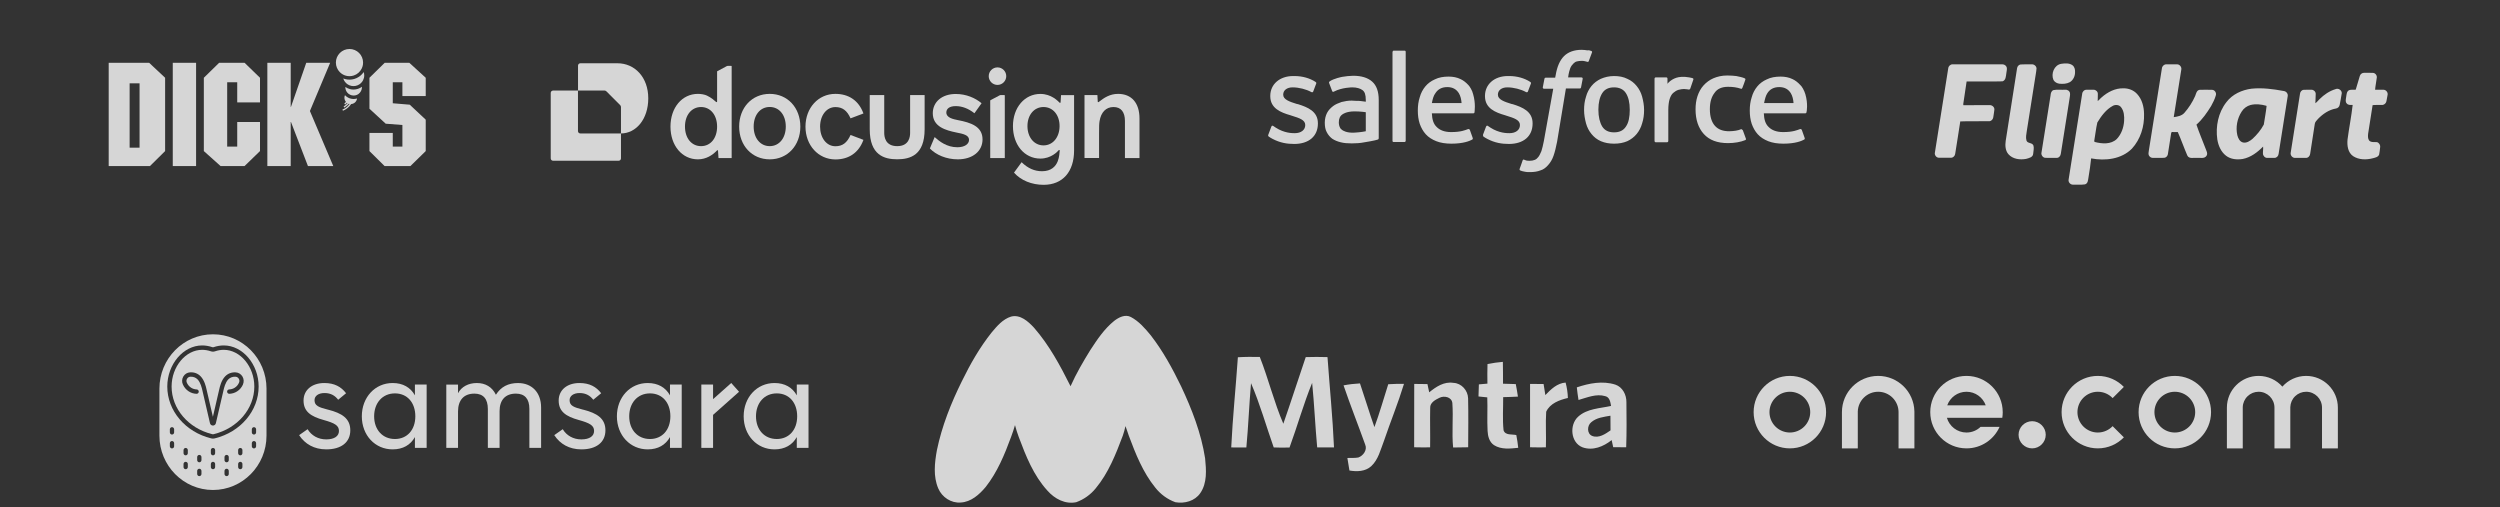 <svg width="345" height="70" viewBox="0 0 345 70" fill="none" xmlns="http://www.w3.org/2000/svg">
<rect x="0" y="0" width="345" height="70" fill="#333333" stroke="none"/>
<g opacity="0.8">
<path d="M47.319 15.284C47.319 15.284 47.32 15.284 47.321 15.284L47.322 15.287L47.319 15.284Z" fill="white"/>
<path d="M49.272 13.592C49.222 14.009 48.879 14.336 48.454 14.36C48.403 14.44 48.343 14.521 48.274 14.601C48.256 14.622 48.237 14.643 48.217 14.665C47.987 14.912 47.678 15.146 47.321 15.284L47.256 15.114C47.319 15.089 47.383 15.061 47.446 15.029C47.508 14.997 47.569 14.962 47.629 14.925C47.687 14.888 47.743 14.847 47.798 14.803C47.855 14.76 47.908 14.715 47.959 14.667C47.978 14.65 47.997 14.632 48.014 14.614C48.102 14.527 48.179 14.436 48.243 14.346C48.206 14.34 48.171 14.331 48.136 14.319C48.069 14.398 47.987 14.479 47.89 14.563C47.786 14.653 47.663 14.745 47.518 14.841H47.516L47.415 14.69C47.533 14.612 47.635 14.537 47.722 14.465C47.818 14.387 47.896 14.312 47.961 14.241C47.934 14.225 47.907 14.207 47.881 14.188C47.816 14.26 47.739 14.333 47.648 14.41C47.641 14.416 47.634 14.422 47.626 14.428V14.425L47.51 14.285C47.51 14.285 47.513 14.282 47.514 14.281C47.606 14.204 47.682 14.132 47.746 14.063C47.611 13.909 47.529 13.707 47.529 13.487C47.529 13.361 47.556 13.241 47.604 13.133C47.725 13.266 47.868 13.379 48.027 13.465C48.085 13.496 48.145 13.524 48.206 13.549C48.221 13.554 48.235 13.56 48.25 13.565C48.309 13.586 48.369 13.605 48.431 13.619C48.55 13.647 48.674 13.662 48.801 13.662C48.965 13.662 49.123 13.637 49.272 13.592Z" fill="white"/>
<path fill-rule="evenodd" clip-rule="evenodd" d="M20.582 8.665H15V22.913H20.699L22.786 20.849V10.732L20.582 8.665ZM19.259 20.382H17.888V11.499H19.259V20.382ZM23.842 8.665V22.913H27.06V8.665H23.842ZM35.88 14.129V10.732L33.752 8.665H30.241L28.129 10.732V20.849L30.435 22.913H33.752L35.88 20.849V16.832H32.737V20.229H31.351V11.349H32.737V14.129H35.88ZM42.768 15.322L45.561 8.665H42.263L40.154 14.746H40.116V8.665H36.894V22.913H40.116V16.832H40.154L42.495 22.913H45.99L42.768 15.322ZM58.75 13.255V10.732L56.486 8.665H53.089L50.983 10.732V15.004L53.229 17.071L55.531 17.249V20.229H54.202V18.343H50.983V20.849L53.07 22.913H56.641L58.75 20.849V16.515L56.546 14.447L54.202 14.25V11.349H55.531V13.255H58.75Z" fill="white"/>
<path d="M49.947 12.04C49.947 12.42 49.761 12.756 49.477 12.964C49.391 13.027 49.297 13.078 49.196 13.115C49.073 13.16 48.94 13.185 48.802 13.185C48.444 13.185 48.124 13.02 47.914 12.763C47.847 12.681 47.791 12.589 47.749 12.49C47.69 12.352 47.657 12.2 47.657 12.04C47.657 12.026 47.657 12.013 47.657 12C47.85 12.136 48.069 12.239 48.305 12.298H48.306C48.459 12.337 48.62 12.358 48.786 12.358H48.789C49.221 12.357 49.621 12.216 49.945 11.978C49.946 11.998 49.947 12.019 49.947 12.04Z" fill="white"/>
<path d="M50.265 10.402C50.265 10.643 50.207 10.871 50.104 11.073C50.026 11.225 49.923 11.362 49.8 11.478C49.535 11.728 49.178 11.881 48.786 11.881C48.393 11.881 48.055 11.736 47.793 11.498C47.667 11.384 47.561 11.249 47.481 11.098C47.435 11.013 47.397 10.923 47.369 10.828C47.455 10.862 47.543 10.89 47.634 10.914C47.824 10.964 48.024 10.99 48.229 10.99C48.27 10.99 48.31 10.989 48.351 10.987C48.535 10.978 48.714 10.947 48.884 10.898C49.119 10.83 49.339 10.726 49.537 10.594C49.795 10.421 50.018 10.197 50.191 9.938C50.239 10.084 50.265 10.24 50.265 10.402Z" fill="white"/>
<path d="M50.105 8.636C50.105 8.739 50.097 8.839 50.082 8.937C50.052 9.119 49.997 9.292 49.919 9.452C49.7 9.906 49.304 10.258 48.82 10.418C48.642 10.477 48.451 10.51 48.254 10.513C48.245 10.513 48.237 10.513 48.229 10.513C47.896 10.513 47.583 10.426 47.312 10.274C47.154 10.185 47.009 10.074 46.883 9.944C46.555 9.606 46.352 9.145 46.352 8.636C46.352 7.6 47.193 6.76 48.229 6.76C49.265 6.76 50.105 7.6 50.105 8.636Z" fill="white"/>
<path d="M157.25 16.346V21.815H155.242V16.707C155.242 15.464 154.707 14.769 153.664 14.769C152.622 14.769 151.934 15.498 151.739 16.721C151.684 17.013 151.67 17.465 151.67 18.417V21.808H149.662V13.122H151.441C151.448 13.198 151.489 13.976 151.489 14.025C151.489 14.088 151.566 14.122 151.614 14.081C152.351 13.497 153.164 12.955 154.297 12.955C156.159 12.955 157.25 14.213 157.25 16.346Z" fill="white"/>
<path d="M146.423 13.129L146.361 14.122C146.354 14.185 146.277 14.22 146.235 14.178C145.992 13.949 145.096 12.962 143.574 12.962C141.392 12.962 139.787 14.845 139.787 17.402C139.787 19.994 141.378 21.885 143.574 21.885C145.04 21.885 145.937 20.933 146.103 20.724C146.152 20.669 146.242 20.703 146.242 20.773C146.222 21.037 146.187 21.697 145.964 22.26C145.686 22.969 145.061 23.629 143.803 23.629C142.768 23.629 141.851 23.233 140.982 22.385L139.933 23.823C140.885 24.901 142.386 25.505 144.019 25.505C146.645 25.505 148.223 23.705 148.223 20.766V13.129H146.423ZM144.005 20.064C142.705 20.064 141.788 18.938 141.788 17.402C141.788 15.867 142.705 14.769 144.005 14.769C145.304 14.769 146.222 15.86 146.222 17.402C146.215 18.945 145.297 20.064 144.005 20.064Z" fill="white"/>
<path d="M135.59 19.237C135.59 20.884 134.207 21.989 132.178 21.989C130.586 21.989 129.169 21.37 128.321 20.488L128.981 18.917C129.62 19.494 130.649 20.321 132.115 20.321C133.137 20.321 133.727 19.869 133.727 19.299C133.727 18.639 132.914 18.466 131.941 18.278C130.558 17.986 128.724 17.514 128.724 15.63C128.724 14.053 130.003 12.969 131.893 12.969C133.345 12.969 134.596 13.525 135.458 14.247L134.471 15.63C133.637 14.97 132.761 14.643 131.893 14.643C131.024 14.643 130.593 15.005 130.593 15.526C130.593 16.256 131.531 16.443 132.219 16.582C133.95 16.916 135.59 17.437 135.59 19.237Z" fill="white"/>
<path d="M106.222 12.955C103.769 12.955 102.004 14.859 102.004 17.472C102.004 20.085 103.769 21.989 106.222 21.989C108.675 21.989 110.447 20.085 110.447 17.472C110.447 14.859 108.682 12.955 106.222 12.955ZM106.222 20.168C104.923 20.168 104.005 19.063 104.005 17.465C104.005 15.874 104.902 14.762 106.222 14.762C107.535 14.762 108.439 15.867 108.439 17.465C108.439 19.063 107.522 20.168 106.222 20.168Z" fill="white"/>
<path d="M111.156 17.472C111.156 14.894 112.921 12.955 115.277 12.955C117.146 12.955 118.515 13.893 119.155 15.658L117.376 16.332C116.889 15.241 116.25 14.776 115.284 14.776C114.075 14.776 113.172 15.915 113.172 17.479C113.172 19.035 114.068 20.182 115.284 20.182C116.257 20.182 116.889 19.716 117.376 18.625L119.155 19.3C118.515 21.065 117.146 22.003 115.277 22.003C112.921 21.989 111.156 20.05 111.156 17.472Z" fill="white"/>
<path d="M100.42 9.091C100.385 9.091 100.343 9.098 100.308 9.119L99.002 9.814C98.974 9.828 98.96 9.855 98.96 9.883V14.018C98.96 14.088 98.877 14.115 98.828 14.074C98.634 13.907 98.182 13.483 97.557 13.191C97.23 13.038 96.751 12.955 96.313 12.955C94.117 12.955 92.525 14.859 92.525 17.472C92.525 20.085 94.117 21.989 96.313 21.989C97.466 21.989 98.335 21.384 98.863 20.842C98.898 20.807 98.919 20.787 98.953 20.752C99.002 20.703 99.085 20.731 99.085 20.8L99.155 21.815H100.969V9.147C100.969 9.119 100.948 9.091 100.913 9.091H100.42ZM96.744 20.168C95.43 20.168 94.527 19.063 94.527 17.465C94.527 15.867 95.451 14.769 96.744 14.769C98.043 14.769 98.96 15.873 98.96 17.472C98.96 19.063 98.064 20.168 96.744 20.168Z" fill="white"/>
<path d="M137.952 13.156L136.694 13.823C136.666 13.837 136.652 13.865 136.652 13.893V21.815H138.661V13.177C138.661 13.149 138.64 13.122 138.605 13.122H138.063C138.021 13.129 137.987 13.136 137.952 13.156Z" fill="white"/>
<path d="M137.653 11.718C138.32 11.718 138.862 11.176 138.862 10.509C138.862 9.842 138.32 9.3 137.653 9.3C136.986 9.3 136.444 9.842 136.444 10.509C136.444 11.176 136.986 11.718 137.653 11.718Z" fill="white"/>
<path d="M127.598 13.122V17.84C127.598 21.419 125.596 21.982 123.81 21.982C122.024 21.982 120.023 21.412 120.023 17.84V13.122H122.024V18.34C122.024 18.848 122.149 20.168 123.81 20.168C125.471 20.168 125.596 18.855 125.596 18.34V13.122H127.598Z" fill="white"/>
<path d="M85.694 18.417V21.857C85.694 22.038 85.548 22.183 85.368 22.183H76.327C76.146 22.183 76 22.038 76 21.857V12.823C76 12.642 76.146 12.496 76.327 12.496H79.76V18.09C79.76 18.271 79.905 18.417 80.086 18.417H85.694Z" fill="white"/>
<path d="M89.461 13.566C89.461 16.457 87.772 18.41 85.694 18.417V14.776C85.694 14.671 85.653 14.567 85.576 14.498L83.686 12.607C83.609 12.531 83.512 12.489 83.408 12.489H79.767V9.056C79.767 8.876 79.912 8.73 80.093 8.73H85.187C87.605 8.723 89.461 10.669 89.461 13.566Z" fill="white"/>
<path d="M175.033 18.569L175.45 17.465C175.526 17.274 175.64 17.351 175.716 17.389C175.83 17.465 175.906 17.503 176.058 17.617C177.236 18.379 178.337 18.379 178.679 18.379C179.553 18.379 180.123 17.922 180.123 17.274V17.236C180.123 16.55 179.287 16.284 178.299 15.979L178.071 15.903C176.742 15.522 175.298 14.951 175.298 13.274V13.236C175.298 11.637 176.59 10.494 178.451 10.494H178.641C179.743 10.494 180.768 10.799 181.528 11.294C181.604 11.332 181.68 11.408 181.642 11.522C181.604 11.637 181.262 12.513 181.224 12.627C181.148 12.817 180.958 12.703 180.958 12.703C180.274 12.322 179.249 12.056 178.375 12.056C177.578 12.056 177.084 12.475 177.084 13.046V13.084C177.084 13.732 177.957 14.036 178.945 14.341L179.135 14.379C180.464 14.798 181.87 15.37 181.87 17.008V17.046C181.87 18.798 180.616 19.865 178.603 19.865C177.616 19.865 176.666 19.712 175.64 19.179C175.45 19.065 175.26 18.988 175.07 18.836C175.033 18.76 174.957 18.722 175.033 18.569ZM204.661 18.569L205.079 17.465C205.155 17.274 205.307 17.351 205.345 17.389C205.459 17.465 205.535 17.503 205.687 17.617C206.864 18.379 207.966 18.379 208.308 18.379C209.181 18.379 209.751 17.922 209.751 17.274V17.236C209.751 16.55 208.915 16.284 207.928 15.979L207.7 15.903C206.37 15.522 204.927 14.951 204.927 13.274V13.236C204.927 11.637 206.219 10.494 208.08 10.494H208.27C209.371 10.494 210.397 10.799 211.157 11.294C211.233 11.332 211.309 11.408 211.271 11.522C211.233 11.637 210.891 12.513 210.853 12.627C210.777 12.817 210.587 12.703 210.587 12.703C209.903 12.322 208.877 12.056 208.004 12.056C207.206 12.056 206.712 12.475 206.712 13.046V13.084C206.712 13.732 207.586 14.036 208.574 14.341L208.764 14.379C210.093 14.798 211.498 15.37 211.498 17.008V17.046C211.498 18.798 210.245 19.865 208.232 19.865C207.244 19.865 206.294 19.712 205.269 19.179C205.079 19.065 204.889 18.988 204.699 18.836C204.699 18.76 204.623 18.722 204.661 18.569ZM226.617 13.351C226.769 13.922 226.883 14.532 226.883 15.179C226.883 15.827 226.807 16.436 226.617 17.008C226.465 17.579 226.199 18.074 225.857 18.493C225.515 18.912 225.059 19.255 224.565 19.484C224.034 19.712 223.426 19.826 222.742 19.826C222.058 19.826 221.451 19.712 220.919 19.484C220.387 19.255 219.969 18.912 219.627 18.493C219.285 18.074 219.02 17.579 218.868 17.008C218.716 16.436 218.602 15.827 218.602 15.179C218.602 14.532 218.678 13.922 218.868 13.351C219.02 12.779 219.285 12.284 219.627 11.865C219.969 11.446 220.425 11.103 220.919 10.875C221.451 10.646 222.058 10.494 222.742 10.494C223.426 10.494 224.034 10.608 224.565 10.875C225.097 11.103 225.515 11.446 225.857 11.865C226.199 12.284 226.465 12.779 226.617 13.351ZM224.907 15.141C224.907 14.151 224.717 13.389 224.376 12.855C224.034 12.322 223.464 12.056 222.742 12.056C221.982 12.056 221.451 12.322 221.109 12.855C220.767 13.389 220.577 14.151 220.577 15.141C220.577 16.131 220.767 16.893 221.109 17.465C221.451 17.998 221.982 18.265 222.742 18.265C223.502 18.265 224.034 17.998 224.376 17.465C224.755 16.931 224.907 16.131 224.907 15.141ZM240.519 17.998L240.937 19.141C240.975 19.293 240.861 19.331 240.861 19.331C240.215 19.598 239.342 19.75 238.468 19.75C236.987 19.75 235.885 19.331 235.125 18.493C234.366 17.655 233.986 16.512 233.986 15.103C233.986 14.455 234.062 13.846 234.252 13.274C234.442 12.703 234.708 12.208 235.087 11.789C235.467 11.37 235.923 11.027 236.455 10.799C236.987 10.57 237.632 10.418 238.354 10.418C238.848 10.418 239.266 10.456 239.608 10.494C239.988 10.57 240.519 10.684 240.747 10.799C240.785 10.799 240.899 10.875 240.861 10.989C240.709 11.446 240.595 11.751 240.443 12.132C240.367 12.322 240.253 12.246 240.253 12.246C239.684 12.056 239.152 11.979 238.468 11.979C237.632 11.979 236.987 12.246 236.607 12.817C236.189 13.351 235.961 14.075 235.961 15.065C235.961 16.131 236.227 16.893 236.683 17.389C237.139 17.884 237.784 18.112 238.62 18.112C238.962 18.112 239.266 18.074 239.532 18.036C239.798 17.998 240.064 17.922 240.329 17.808C240.291 17.884 240.443 17.846 240.519 17.998ZM249.142 13.008C249.522 14.303 249.332 15.408 249.294 15.484C249.294 15.636 249.142 15.636 249.142 15.636H243.406C243.444 16.512 243.634 17.122 244.09 17.541C244.508 17.96 245.154 18.227 246.065 18.227C247.433 18.227 248.002 17.96 248.42 17.808C248.42 17.808 248.572 17.77 248.648 17.922L249.028 18.988C249.104 19.179 249.028 19.217 248.99 19.255C248.648 19.445 247.775 19.826 246.103 19.826C245.306 19.826 244.584 19.712 244.014 19.484C243.444 19.255 242.95 18.95 242.571 18.531C242.191 18.112 241.925 17.617 241.735 17.084C241.545 16.512 241.469 15.903 241.469 15.255C241.469 14.608 241.545 13.998 241.735 13.427C241.887 12.855 242.153 12.36 242.495 11.941C242.836 11.522 243.292 11.18 243.824 10.951C244.356 10.684 245.002 10.57 245.723 10.57C246.331 10.57 246.901 10.684 247.357 10.913C247.699 11.065 248.078 11.332 248.458 11.751C248.648 11.903 248.99 12.475 249.142 13.008ZM243.444 14.227H247.509C247.471 13.694 247.357 13.236 247.129 12.855C246.787 12.322 246.293 12.018 245.533 12.018C244.774 12.018 244.242 12.322 243.9 12.855C243.672 13.198 243.558 13.655 243.444 14.227ZM203.294 13.008C203.673 14.303 203.484 15.408 203.484 15.484C203.484 15.636 203.332 15.636 203.332 15.636H197.596C197.634 16.512 197.824 17.122 198.28 17.541C198.697 17.96 199.343 18.227 200.255 18.227C201.622 18.227 202.192 17.96 202.61 17.808C202.61 17.808 202.762 17.77 202.838 17.922L203.218 18.988C203.294 19.179 203.218 19.217 203.18 19.255C202.838 19.445 201.964 19.826 200.293 19.826C199.495 19.826 198.773 19.712 198.204 19.484C197.634 19.255 197.14 18.95 196.76 18.531C196.38 18.112 196.114 17.617 195.924 17.084C195.735 16.512 195.659 15.903 195.659 15.255C195.659 14.608 195.735 13.998 195.924 13.427C196.076 12.855 196.342 12.36 196.684 11.941C197.026 11.522 197.482 11.18 198.014 10.951C198.545 10.684 199.191 10.57 199.913 10.57C200.521 10.57 201.09 10.684 201.546 10.913C201.888 11.065 202.268 11.332 202.648 11.751C202.8 11.903 203.18 12.475 203.294 13.008ZM197.596 14.227H201.698C201.66 13.694 201.546 13.236 201.318 12.855C200.977 12.322 200.483 12.018 199.723 12.018C198.963 12.018 198.432 12.322 198.09 12.855C197.824 13.198 197.71 13.655 197.596 14.227ZM187.53 13.922C187.53 13.922 187.986 13.96 188.479 14.036V13.808C188.479 13.046 188.327 12.665 188.024 12.437C187.72 12.208 187.226 12.056 186.618 12.056C186.618 12.056 185.213 12.056 184.111 12.627C184.073 12.665 184.035 12.665 184.035 12.665C184.035 12.665 183.883 12.703 183.845 12.589L183.427 11.484C183.351 11.332 183.465 11.256 183.465 11.256C183.997 10.837 185.213 10.608 185.213 10.608C185.63 10.532 186.314 10.456 186.732 10.456C187.872 10.456 188.745 10.722 189.353 11.256C189.961 11.789 190.265 12.627 190.265 13.808V19.065C190.265 19.065 190.265 19.217 190.151 19.255C190.151 19.255 189.923 19.331 189.733 19.369C189.543 19.407 188.859 19.56 188.289 19.636C187.72 19.75 187.15 19.788 186.542 19.788C185.972 19.788 185.478 19.75 185.023 19.636C184.567 19.522 184.187 19.369 183.845 19.141C183.541 18.912 183.275 18.608 183.085 18.227C182.895 17.884 182.82 17.427 182.82 16.931C182.82 16.436 182.933 15.979 183.123 15.598C183.313 15.217 183.617 14.912 183.959 14.646C184.301 14.379 184.719 14.227 185.137 14.075C185.592 13.96 186.048 13.884 186.542 13.884C186.998 13.922 187.302 13.922 187.53 13.922ZM185.251 17.96C185.251 17.96 185.782 18.379 186.922 18.303C187.758 18.265 188.479 18.112 188.479 18.112V15.484C188.479 15.484 187.758 15.37 186.922 15.37C185.744 15.37 185.251 15.789 185.251 15.789C184.909 16.017 184.757 16.398 184.757 16.893C184.757 17.198 184.833 17.465 184.947 17.655C184.985 17.731 185.023 17.808 185.251 17.96ZM233.682 10.989C233.644 11.141 233.34 11.941 233.264 12.208C233.226 12.322 233.15 12.36 233.036 12.36C233.036 12.36 232.694 12.284 232.39 12.284C232.201 12.284 231.897 12.322 231.631 12.398C231.365 12.475 231.137 12.627 230.909 12.817C230.681 13.008 230.529 13.313 230.415 13.655C230.301 13.998 230.225 14.57 230.225 15.179V19.445C230.225 19.56 230.149 19.636 230.035 19.636H228.516C228.402 19.636 228.326 19.56 228.326 19.445V10.875C228.326 10.76 228.402 10.684 228.478 10.684H229.959C230.073 10.684 230.111 10.76 230.111 10.875V11.56C230.339 11.256 230.719 10.989 231.061 10.837C231.403 10.684 231.821 10.57 232.542 10.608C232.922 10.646 233.416 10.722 233.492 10.76C233.644 10.799 233.72 10.837 233.682 10.989ZM219.589 7.027C219.627 7.027 219.741 7.104 219.703 7.218L219.248 8.437C219.21 8.513 219.172 8.589 218.982 8.513C218.944 8.513 218.868 8.475 218.678 8.437C218.564 8.399 218.374 8.399 218.222 8.399C217.994 8.399 217.804 8.437 217.614 8.475C217.424 8.513 217.272 8.627 217.12 8.78C216.968 8.932 216.816 9.122 216.702 9.389C216.475 9.999 216.399 10.646 216.399 10.684H218.222C218.374 10.684 218.412 10.76 218.412 10.875L218.184 12.056C218.146 12.246 217.994 12.208 217.994 12.208H216.095L214.879 19.56C214.727 20.322 214.575 20.969 214.385 21.503C214.195 22.036 213.968 22.417 213.626 22.798C213.322 23.14 212.98 23.407 212.562 23.521C212.182 23.674 211.688 23.75 211.157 23.75C210.891 23.75 210.625 23.75 210.321 23.674C210.093 23.636 209.979 23.598 209.789 23.521C209.713 23.483 209.675 23.407 209.713 23.293C209.751 23.179 210.093 22.264 210.131 22.112C210.207 21.96 210.321 22.036 210.321 22.036C210.435 22.074 210.511 22.112 210.625 22.15C210.777 22.188 210.929 22.188 211.081 22.188C211.347 22.188 211.574 22.15 211.764 22.074C211.992 21.998 212.144 21.845 212.296 21.655C212.448 21.464 212.562 21.198 212.714 20.855C212.828 20.512 212.942 20.017 213.056 19.445L214.347 12.246H213.094C212.942 12.246 212.904 12.17 212.904 12.056L213.132 10.875C213.17 10.684 213.322 10.722 213.322 10.722H214.613L214.689 10.341C214.879 9.199 215.259 8.323 215.829 7.751C216.399 7.18 217.234 6.875 218.26 6.875C218.564 6.875 218.83 6.913 219.058 6.951C219.21 6.913 219.399 6.951 219.589 7.027ZM193.987 19.407C193.987 19.522 193.911 19.598 193.835 19.598H192.316C192.202 19.598 192.164 19.522 192.164 19.407V7.18C192.164 7.104 192.24 6.989 192.316 6.989H193.835C193.949 6.989 193.987 7.065 193.987 7.18V19.407Z" fill="white"/>
<path d="M284.441 8.808C284.961 8.73 285.561 8.68 286.003 9.005C286.278 9.211 286.376 9.584 286.357 9.918C286.376 10.469 286.121 11.058 285.63 11.343C285.197 11.579 284.676 11.599 284.195 11.55C283.871 11.51 283.546 11.334 283.379 11.039C283.006 10.184 283.468 8.975 284.441 8.808ZM268.857 9.427C268.886 9.132 269.151 8.867 269.456 8.877C271.726 8.877 273.986 8.887 276.246 8.877C276.491 8.857 276.757 8.965 276.875 9.182C277.042 9.476 276.894 9.801 276.875 10.105C276.806 10.518 276.825 11.068 276.344 11.225C274.693 11.274 273.042 11.225 271.392 11.245C271.235 12.286 271.087 13.318 270.93 14.35C270.93 14.389 270.94 14.478 270.94 14.517C272.148 14.507 273.357 14.517 274.565 14.507C274.9 14.487 275.253 14.773 275.224 15.126C275.194 15.49 275.116 15.843 275.067 16.207C275.027 16.453 274.831 16.679 274.575 16.728C273.229 16.757 271.863 16.698 270.517 16.757C270.301 18.241 270.045 19.725 269.819 21.208C269.79 21.503 269.554 21.759 269.259 21.768C268.699 21.778 268.139 21.778 267.579 21.768C267.216 21.778 266.921 21.375 267.019 21.031C267.619 17.16 268.238 13.299 268.857 9.427ZM278.84 8.897C279.351 8.857 279.871 8.887 280.382 8.877C280.697 8.857 281.011 9.103 281.041 9.427C281.041 9.683 280.972 9.938 280.943 10.194C280.53 12.827 280.107 15.46 279.695 18.094C279.636 18.516 279.528 18.968 279.655 19.401C279.803 19.833 280.461 19.646 280.618 20.098C280.716 20.462 280.608 20.845 280.579 21.218C280.549 21.709 279.989 21.818 279.606 21.926C278.771 22.083 277.759 21.965 277.159 21.277C276.727 20.776 276.698 20.069 276.786 19.44C277.307 16.099 277.828 12.758 278.358 9.408C278.388 9.162 278.584 8.936 278.84 8.897ZM298.344 9.427C298.374 9.132 298.639 8.877 298.934 8.877H300.427C300.801 8.867 301.105 9.27 301.017 9.624C300.673 11.805 300.319 13.986 299.975 16.168C300.496 16.089 301.086 15.991 301.449 15.568C302.058 14.88 302.56 14.085 302.933 13.249C303.061 12.925 303.129 12.454 303.552 12.395C304.112 12.375 304.682 12.385 305.242 12.395C305.625 12.385 305.91 12.817 305.782 13.171C305.635 13.692 305.389 14.173 305.134 14.635C304.564 15.559 303.935 16.472 303.11 17.2C303.473 18.29 303.935 19.351 304.338 20.422C304.456 20.776 304.741 21.189 304.476 21.533C304.171 21.945 303.601 21.739 303.179 21.788C302.736 21.739 302.098 21.965 301.852 21.464C301.39 20.393 301.007 19.292 300.535 18.221C300.26 18.231 299.975 18.241 299.7 18.212C299.681 18.251 299.641 18.329 299.622 18.369C299.474 19.351 299.317 20.334 299.16 21.317C299.101 21.552 298.914 21.759 298.659 21.778C298.138 21.798 297.607 21.788 297.077 21.788C296.851 21.788 296.644 21.641 296.546 21.444C296.448 21.248 296.507 21.022 296.536 20.806C297.145 17.013 297.745 13.22 298.344 9.427ZM325.65 10.498C325.719 10.223 325.984 10.036 326.26 10.046C326.653 10.056 327.055 10.036 327.458 10.056C327.783 10.066 328.038 10.39 327.999 10.704C327.94 11.265 327.802 11.825 327.763 12.385C328.146 12.385 328.539 12.375 328.922 12.385C329.266 12.385 329.551 12.739 329.492 13.072C329.443 13.377 329.374 13.672 329.325 13.976C329.276 14.232 329.06 14.438 328.814 14.478C328.343 14.507 327.881 14.458 327.419 14.507C327.222 15.824 327.006 17.14 326.8 18.457C326.77 18.762 326.751 19.106 326.928 19.371C327.193 19.695 327.655 19.577 328.028 19.617C328.323 19.705 328.51 20.029 328.46 20.324C328.411 20.658 328.402 20.992 328.323 21.316C328.205 21.68 327.783 21.749 327.458 21.837C326.564 22.073 325.532 22.073 324.737 21.552C324 21.051 323.882 20.078 323.96 19.253C324.167 17.661 324.491 16.079 324.668 14.478C324.393 14.487 324.058 14.527 323.852 14.281C323.616 14.036 323.734 13.672 323.774 13.367C323.833 13.043 323.823 12.62 324.176 12.444C324.461 12.335 324.786 12.414 325.09 12.375C325.277 11.746 325.454 11.117 325.65 10.498ZM320.099 13.682C320.718 13.063 321.464 12.552 322.319 12.296C322.693 12.129 323.174 12.444 323.164 12.856C323.096 13.397 322.968 13.927 322.879 14.458C322.84 14.723 322.614 14.949 322.349 14.979C321.386 15.146 320.551 15.725 319.882 16.413C319.715 16.62 319.47 16.816 319.44 17.101C319.234 18.477 319.018 19.852 318.802 21.228C318.772 21.523 318.517 21.808 318.212 21.788H316.719C316.375 21.808 316.07 21.464 316.109 21.12C316.542 18.398 316.974 15.686 317.397 12.964C317.416 12.689 317.613 12.424 317.898 12.395C318.261 12.375 318.625 12.385 318.998 12.385C319.293 12.385 319.568 12.65 319.568 12.955C319.568 13.377 319.529 13.809 319.519 14.242C319.755 14.095 319.902 13.859 320.099 13.682ZM283.369 12.434C283.9 12.326 284.45 12.414 284.981 12.385C285.286 12.345 285.61 12.542 285.659 12.847C285.698 13.122 285.62 13.387 285.59 13.652C285.187 16.178 284.784 18.703 284.391 21.228C284.362 21.513 284.126 21.798 283.821 21.788C283.291 21.788 282.76 21.798 282.22 21.778C281.886 21.739 281.64 21.356 281.729 21.032C282.151 18.408 282.554 15.794 282.977 13.171C282.996 12.886 283.075 12.552 283.369 12.434ZM315.166 12.562C313.702 12.287 312.209 12.09 310.725 12.237C309.398 12.404 308.062 13.004 307.246 14.095C306.116 15.529 305.733 17.455 305.989 19.243C306.126 20.098 306.5 20.963 307.197 21.493C307.846 21.994 308.72 22.063 309.506 21.936C310.607 21.719 311.54 21.012 312.307 20.226C312.346 20.56 312.267 20.894 312.287 21.218C312.307 21.523 312.582 21.808 312.886 21.788H313.889C314.183 21.788 314.429 21.513 314.449 21.228C314.871 18.565 315.294 15.912 315.707 13.259C315.765 12.925 315.5 12.601 315.166 12.562ZM312.405 17.19C312.012 17.927 311.462 18.595 310.843 19.165C310.489 19.459 310.037 19.764 309.556 19.666C309.084 19.567 308.858 19.076 308.75 18.654C308.504 17.553 308.73 16.354 309.349 15.401C309.624 14.959 310.066 14.625 310.577 14.488C311.295 14.311 312.051 14.399 312.749 14.595L312.788 14.635C312.7 15.49 312.533 16.335 312.405 17.19ZM295.878 15.716C295.868 14.733 295.603 13.701 294.915 12.964C294.443 12.444 293.736 12.178 293.048 12.188C291.908 12.149 290.837 12.709 290.002 13.456C289.815 13.603 289.688 13.819 289.481 13.937C289.481 13.613 289.511 13.289 289.501 12.955C289.511 12.65 289.226 12.385 288.931 12.385H287.929C287.614 12.385 287.359 12.66 287.339 12.964C286.72 16.895 286.091 20.825 285.472 24.756C285.384 25.119 285.698 25.492 286.072 25.483C286.622 25.473 287.182 25.522 287.722 25.443C288.155 25.325 288.145 24.824 288.214 24.461C288.371 23.596 288.479 22.731 288.577 21.857C290.513 22.23 292.763 21.975 294.208 20.511C295.387 19.224 295.937 17.445 295.878 15.716ZM293.127 16.708C293.068 17.612 292.743 18.526 292.115 19.184C291.299 19.961 290.061 19.852 289.059 19.587C289.039 19.558 289.01 19.499 289 19.469C289.157 18.614 289.236 17.75 289.432 16.905C289.982 16.001 290.65 15.087 291.604 14.586C291.957 14.419 292.439 14.458 292.694 14.782C293.127 15.323 293.166 16.05 293.127 16.708Z" fill="white"/>
</g>
<g opacity="0.8">
<path fill-rule="evenodd" clip-rule="evenodd" d="M33.536 53.046C33.356 53.459 33.078 53.782 32.715 54.015C32.392 54.221 32.034 54.328 31.648 54.346C31.491 54.346 31.348 54.221 31.339 54.055C31.334 53.889 31.46 53.75 31.626 53.741C31.904 53.732 32.164 53.651 32.397 53.504C32.661 53.338 32.859 53.1 32.989 52.8C33.065 52.625 33.052 52.428 32.953 52.262C32.854 52.096 32.688 51.997 32.505 51.988C32.106 51.966 31.774 52.087 31.509 52.351C31.088 52.782 30.918 53.544 30.841 53.871C30.779 54.149 30.075 57.175 29.792 58.399C29.747 58.592 29.581 58.727 29.384 58.727C29.187 58.727 29.021 58.592 28.976 58.399L28.873 57.956C28.55 56.566 27.985 54.118 27.927 53.871C27.851 53.544 27.68 52.777 27.259 52.351C26.999 52.087 26.663 51.966 26.264 51.988C26.075 51.997 25.914 52.1 25.815 52.262C25.717 52.428 25.703 52.625 25.779 52.8C25.909 53.1 26.111 53.338 26.371 53.504C26.604 53.651 26.86 53.732 27.142 53.741C27.308 53.746 27.434 53.885 27.429 54.055C27.425 54.221 27.281 54.351 27.12 54.346C26.734 54.333 26.376 54.221 26.053 54.015C25.69 53.782 25.412 53.454 25.232 53.046C25.076 52.692 25.102 52.279 25.304 51.948C25.501 51.616 25.847 51.405 26.228 51.383C26.797 51.347 27.295 51.535 27.676 51.921C28.218 52.472 28.42 53.355 28.501 53.732C28.555 53.965 29.048 56.104 29.38 57.521C29.707 56.108 30.205 53.965 30.254 53.737C30.339 53.36 30.536 52.477 31.083 51.925C31.465 51.54 31.962 51.351 32.532 51.387C32.913 51.41 33.253 51.62 33.455 51.952C33.657 52.284 33.684 52.697 33.527 53.051M30.877 48.276C30.478 48.276 30.075 48.343 29.671 48.482C29.487 48.545 29.29 48.545 29.106 48.482C28.703 48.347 28.299 48.276 27.9 48.276C25.613 48.276 23.681 50.598 23.681 53.347C23.681 56.404 25.986 59.108 29.285 59.915C29.353 59.933 29.424 59.933 29.492 59.915C32.792 59.108 35.096 56.404 35.096 53.347C35.096 50.598 33.164 48.276 30.877 48.276Z" fill="white"/>
<path fill-rule="evenodd" clip-rule="evenodd" d="M29.631 60.498C29.55 60.516 29.47 60.529 29.389 60.529C29.308 60.529 29.227 60.52 29.147 60.498C25.578 59.623 23.085 56.682 23.085 53.342C23.09 50.267 25.291 47.67 27.9 47.67C28.362 47.67 28.833 47.751 29.295 47.908C29.357 47.931 29.42 47.931 29.483 47.908C29.945 47.751 30.416 47.67 30.877 47.67C33.487 47.67 35.693 50.267 35.693 53.342C35.693 56.682 33.2 59.623 29.631 60.498ZM35.343 59.668C35.343 59.834 35.208 59.969 35.047 59.969C34.886 59.969 34.751 59.834 34.751 59.668V59.247C34.751 59.081 34.886 58.947 35.047 58.947C35.208 58.947 35.343 59.081 35.343 59.247V59.668ZM35.343 61.583C35.343 61.749 35.208 61.883 35.047 61.883C34.886 61.883 34.751 61.749 34.751 61.583V61.161C34.751 60.995 34.886 60.861 35.047 60.861C35.208 60.861 35.343 60.995 35.343 61.161V61.583ZM33.455 62.538C33.455 62.704 33.321 62.838 33.159 62.838C32.998 62.838 32.863 62.704 32.863 62.538V62.116C32.863 61.95 32.998 61.816 33.159 61.816C33.321 61.816 33.455 61.95 33.455 62.116V62.538ZM33.455 64.452C33.455 64.618 33.321 64.752 33.159 64.752C32.998 64.752 32.863 64.618 32.863 64.452V64.031C32.863 63.865 32.998 63.73 33.159 63.73C33.321 63.73 33.455 63.865 33.455 64.031V64.452ZM31.572 63.497C31.572 63.663 31.438 63.798 31.276 63.798C31.115 63.798 30.98 63.663 30.98 63.497V63.076C30.98 62.91 31.115 62.775 31.276 62.775C31.438 62.775 31.572 62.91 31.572 63.076V63.497ZM31.572 65.407C31.572 65.573 31.438 65.707 31.276 65.707C31.115 65.707 30.98 65.573 30.98 65.407V64.986C30.98 64.82 31.115 64.685 31.276 64.685C31.438 64.685 31.572 64.82 31.572 64.986V65.407ZM29.689 62.538C29.689 62.704 29.555 62.838 29.393 62.838C29.232 62.838 29.097 62.704 29.097 62.538V62.116C29.097 61.95 29.232 61.816 29.393 61.816C29.555 61.816 29.689 61.95 29.689 62.116V62.538ZM29.689 64.452C29.689 64.618 29.555 64.752 29.393 64.752C29.232 64.752 29.097 64.618 29.097 64.452V64.031C29.097 63.865 29.232 63.73 29.393 63.73C29.555 63.73 29.689 63.865 29.689 64.031V64.452ZM27.802 63.497C27.802 63.663 27.667 63.798 27.506 63.798C27.344 63.798 27.21 63.663 27.21 63.497V63.076C27.21 62.91 27.344 62.775 27.506 62.775C27.667 62.775 27.802 62.91 27.802 63.076V63.497ZM27.802 65.407C27.802 65.573 27.667 65.707 27.506 65.707C27.344 65.707 27.21 65.573 27.21 65.407V64.986C27.21 64.82 27.344 64.685 27.506 64.685C27.667 64.685 27.802 64.82 27.802 64.986V65.407ZM25.919 62.538C25.919 62.704 25.784 62.838 25.623 62.838C25.461 62.838 25.327 62.704 25.327 62.538V62.116C25.327 61.95 25.461 61.816 25.623 61.816C25.784 61.816 25.919 61.95 25.919 62.116V62.538ZM25.919 64.452C25.919 64.618 25.784 64.752 25.623 64.752C25.461 64.752 25.327 64.618 25.327 64.452V64.031C25.327 63.865 25.461 63.73 25.623 63.73C25.784 63.73 25.919 63.865 25.919 64.031V64.452ZM24.031 59.668C24.031 59.834 23.896 59.969 23.735 59.969C23.574 59.969 23.439 59.834 23.439 59.668V59.247C23.439 59.081 23.574 58.947 23.735 58.947C23.896 58.947 24.031 59.081 24.031 59.247V59.668ZM24.031 61.583C24.031 61.749 23.896 61.883 23.735 61.883C23.574 61.883 23.439 61.749 23.439 61.583V61.161C23.439 60.995 23.574 60.861 23.735 60.861C23.896 60.861 24.031 60.995 24.031 61.161V61.583ZM29.389 46.133C25.309 46.133 22 49.491 22 53.633V60.117C22 64.259 25.309 67.618 29.389 67.618C33.469 67.618 36.778 64.259 36.778 60.117V53.633C36.778 49.491 33.473 46.133 29.389 46.133Z" fill="white"/>
<path fill-rule="evenodd" clip-rule="evenodd" d="M45.314 56.548C43.96 56.203 43.404 55.992 43.404 55.221C43.404 54.665 43.907 54.239 44.785 54.239C45.664 54.239 46.247 54.611 46.668 55.167L47.758 54.266C47.068 53.364 46.139 52.858 44.758 52.858C43.032 52.858 41.889 53.84 41.889 55.274C41.889 56.812 42.925 57.476 44.651 57.956C46.166 58.381 46.776 58.7 46.776 59.471C46.776 60.188 46.139 60.637 45.023 60.637C43.907 60.637 42.978 60.108 42.45 59.229L41.279 60.049C42.077 61.273 43.351 62.013 45.023 62.013C47.094 62.013 48.341 61.031 48.341 59.386C48.341 57.74 47.175 57.023 45.314 56.543" fill="white"/>
<path fill-rule="evenodd" clip-rule="evenodd" d="M54.501 60.583C52.775 60.583 51.631 59.283 51.631 57.449C51.631 55.615 52.775 54.288 54.501 54.288C56.227 54.288 57.316 55.588 57.316 57.449C57.316 59.309 56.2 60.583 54.501 60.583ZM57.258 54.557C56.648 53.468 55.613 52.858 54.178 52.858C51.761 52.858 49.932 54.822 49.932 57.449C49.932 60.076 51.766 62.013 54.178 62.013C55.613 62.013 56.648 61.403 57.258 60.314V61.802H58.877V53.069H57.258V54.557Z" fill="white"/>
<path fill-rule="evenodd" clip-rule="evenodd" d="M71.515 52.858C70.108 52.858 69.126 53.387 68.435 54.476C67.906 53.387 66.974 52.858 65.808 52.858C64.642 52.858 63.683 53.364 63.207 54.266V53.073H61.589V61.807H63.207V56.79C63.207 55.198 64.032 54.319 65.463 54.319C66.709 54.319 67.323 55.064 67.323 56.445V61.807H68.942V56.736C68.942 55.198 69.74 54.319 71.197 54.319C72.416 54.319 73.053 55.037 73.053 56.418V61.807H74.672V56.234C74.672 54.109 73.344 52.862 71.511 52.862" fill="white"/>
<path fill-rule="evenodd" clip-rule="evenodd" d="M80.514 56.548C79.16 56.203 78.604 55.992 78.604 55.221C78.604 54.665 79.111 54.239 79.985 54.239C80.859 54.239 81.447 54.611 81.872 55.167L82.962 54.266C82.272 53.364 81.343 52.858 79.963 52.858C78.236 52.858 77.097 53.84 77.097 55.274C77.097 56.812 78.133 57.476 79.859 57.956C81.375 58.381 81.984 58.7 81.984 59.471C81.984 60.188 81.348 60.637 80.231 60.637C79.115 60.637 78.187 60.108 77.658 59.229L76.488 60.049C77.286 61.273 78.559 62.013 80.231 62.013C82.303 62.013 83.549 61.031 83.549 59.386C83.549 57.74 82.379 57.023 80.523 56.543" fill="white"/>
<path fill-rule="evenodd" clip-rule="evenodd" d="M89.696 60.583C87.97 60.583 86.831 59.283 86.831 57.449C86.831 55.615 87.974 54.288 89.696 54.288C91.418 54.288 92.512 55.588 92.512 57.449C92.512 59.309 91.395 60.583 89.696 60.583ZM92.458 54.557C91.848 53.468 90.812 52.858 89.378 52.858C86.961 52.858 85.132 54.822 85.132 57.449C85.132 60.076 86.966 62.013 89.378 62.013C90.812 62.013 91.848 61.403 92.458 60.314V61.802H94.076V53.069H92.458V54.557Z" fill="white"/>
<path fill-rule="evenodd" clip-rule="evenodd" d="M107.195 60.583C105.469 60.583 104.326 59.283 104.326 57.449C104.326 55.615 105.469 54.288 107.195 54.288C108.921 54.288 110.011 55.588 110.011 57.449C110.011 59.309 108.894 60.583 107.195 60.583ZM109.957 53.069V54.557C109.347 53.468 108.312 52.858 106.877 52.858C104.46 52.858 102.626 54.822 102.626 57.449C102.626 60.076 104.46 62.013 106.877 62.013C108.312 62.013 109.347 61.403 109.957 60.314V61.802H111.575V53.069H109.957Z" fill="white"/>
<path fill-rule="evenodd" clip-rule="evenodd" d="M98.403 55.086V53.069H96.784V61.802H98.403V57.252L101.989 54.064L100.913 52.853L98.403 55.082V55.086Z" fill="white"/>
<path d="M153.756 44.283C154.388 43.798 155.264 43.334 156.055 43.745C157.172 44.335 158.016 45.316 158.806 46.276C160.483 48.438 161.801 50.852 162.992 53.309C164.479 56.472 165.766 59.773 166.304 63.242C166.462 64.845 166.61 66.648 165.639 68.05C164.891 69.147 163.467 69.527 162.202 69.305C161.105 68.915 160.146 68.198 159.429 67.291C157.72 65.182 156.708 62.63 155.769 60.11C155.632 59.667 155.464 59.235 155.316 58.802C155.221 59.245 155.095 59.688 154.947 60.121C153.988 62.672 152.965 65.277 151.204 67.396C150.498 68.261 149.57 68.926 148.515 69.305C146.997 69.622 145.531 68.83 144.551 67.713C142.632 65.625 141.566 62.926 140.586 60.3C140.396 59.763 140.206 59.224 140.069 58.666C139.911 59.224 139.721 59.783 139.52 60.321C138.635 62.736 137.623 65.172 136.02 67.207C135.145 68.25 134.006 69.273 132.583 69.347C131.265 69.463 129.988 68.609 129.482 67.407C128.765 65.741 128.976 63.864 129.293 62.124C129.978 58.802 131.244 55.628 132.741 52.602C133.89 50.251 135.198 47.952 136.843 45.885C137.581 45 138.382 44.05 139.52 43.692C140.796 43.355 141.883 44.356 142.684 45.211C144.783 47.615 146.312 50.452 147.735 53.298C148.505 51.569 149.464 49.925 150.455 48.322C151.404 46.867 152.385 45.39 153.756 44.283ZM187.677 52.909C188.362 54.912 188.963 56.947 189.67 58.94C190.387 57 190.945 54.996 191.578 53.024C192.306 52.982 193.023 52.961 193.751 52.971C192.939 55.628 191.884 58.202 190.988 60.837C190.514 62.05 190.218 63.421 189.226 64.338C188.414 65.076 187.244 65.109 186.222 64.929C186.127 64.349 186.032 63.769 185.937 63.2C186.443 63.189 186.95 63.221 187.445 63.136C188.12 62.904 188.71 62.093 188.404 61.376C187.424 58.634 186.348 55.934 185.41 53.182C186.158 53.035 186.918 52.951 187.677 52.909ZM217.601 53.457C219.288 52.887 221.166 52.518 222.916 53.077C223.918 53.414 224.456 54.48 224.445 55.492C224.466 57.569 224.488 59.646 224.414 61.723C223.813 61.723 223.211 61.723 222.621 61.712C222.547 61.386 222.484 61.059 222.41 60.732C221.292 61.618 219.806 62.25 218.372 61.723C216.748 61.08 216.547 58.645 217.77 57.516C219.004 56.377 220.776 56.367 222.326 56.019C222.231 55.492 222.146 54.817 221.524 54.669C220.28 54.3 219.025 54.859 217.834 55.197C217.739 54.627 217.665 54.047 217.601 53.457ZM207.395 49.935C207.416 50.937 207.416 51.939 207.416 52.951C207.996 52.961 208.586 52.993 209.177 53.004C209.293 53.573 209.388 54.152 209.473 54.732C208.787 54.764 208.112 54.796 207.437 54.806C207.448 56.325 207.332 57.853 207.49 59.372C207.712 60.11 208.671 59.9 209.251 60.037C209.367 60.617 209.451 61.207 209.514 61.797C208.407 61.913 207.163 62.061 206.172 61.428C205.518 60.996 205.318 60.184 205.286 59.457C205.202 57.917 205.307 56.377 205.244 54.837C204.843 54.795 204.432 54.754 204.031 54.712C204.042 54.153 204.063 53.604 204.084 53.045C204.474 53.014 204.864 52.972 205.264 52.94C205.243 52.033 205.254 51.137 205.275 50.241C205.971 50.093 206.689 49.998 207.395 49.935ZM173.853 49.26C175.045 52.286 175.814 55.482 177.1 58.476C178.165 55.418 179.146 52.339 180.19 49.281C181.192 49.249 182.194 49.249 183.195 49.281C183.49 53.435 183.912 57.59 184.092 61.745H181.772C181.498 58.782 181.371 55.797 181.076 52.835C179.885 55.745 179.041 58.803 177.955 61.755C177.227 61.787 176.5 61.776 175.772 61.745C174.728 58.792 173.885 55.755 172.64 52.877C172.387 55.829 172.271 58.803 171.997 61.755C171.301 61.755 170.605 61.755 169.909 61.745C170.109 57.58 170.542 53.446 170.827 49.302C171.829 49.239 172.841 49.239 173.853 49.26ZM197.23 54.142C198.169 53.373 199.287 52.624 200.573 52.835C201.691 52.877 202.576 53.889 202.598 54.975C202.65 57.221 202.618 59.477 202.607 61.723C201.911 61.734 201.215 61.745 200.53 61.755C200.33 59.71 200.572 57.653 200.425 55.618C200.329 54.775 199.286 54.564 198.633 54.901C198.074 55.175 197.325 55.566 197.367 56.294C197.325 58.107 197.388 59.92 197.356 61.734C196.618 61.745 195.891 61.744 195.153 61.723C195.164 58.803 195.152 55.892 195.163 52.982C195.774 52.982 196.386 52.993 196.987 53.004C197.071 53.383 197.146 53.763 197.23 54.142ZM216.052 52.793C216.241 53.489 216.347 54.206 216.368 54.922C215.208 55.186 213.891 55.671 213.374 56.82C213.268 58.454 213.394 60.1 213.331 61.734C212.603 61.745 211.876 61.744 211.148 61.723V52.982C211.77 52.982 212.393 52.982 213.015 52.993C213.089 53.499 213.173 54.005 213.258 54.522C214.027 53.721 214.871 52.888 216.052 52.793ZM222.241 57.369C221.334 57.527 220.311 57.632 219.584 58.275C219.004 58.739 218.973 59.867 219.732 60.163C220.649 60.51 221.535 59.889 222.252 59.393C222.252 58.718 222.252 58.044 222.241 57.369Z" fill="white"/>
<path d="M247 59.688C246.63 59.688 246.264 59.615 245.923 59.473C245.582 59.332 245.272 59.125 245.011 58.864C244.483 58.336 244.187 57.621 244.187 56.875C244.187 56.129 244.483 55.413 245.011 54.886C245.538 54.358 246.254 54.062 247 54.062C247.746 54.062 248.461 54.359 248.989 54.886C249.516 55.414 249.812 56.129 249.812 56.875C249.812 57.621 249.516 58.336 248.988 58.864C248.461 59.391 247.745 59.688 247 59.688ZM247 51.875C244.237 51.875 242 54.112 242 56.875C242 59.638 244.237 61.875 247 61.875C249.762 61.875 252 59.638 252 56.875C252 54.112 249.762 51.875 247 51.875ZM259.187 51.875C256.425 51.875 254.187 54.112 254.187 56.875V61.875H256.375V56.791C256.418 55.281 257.662 54.062 259.187 54.062C259.933 54.062 260.648 54.359 261.176 54.886C261.703 55.414 262 56.129 262 56.875V61.875H264.187V56.781C264.134 54.062 261.915 51.875 259.187 51.875ZM268.718 55.938C269.109 54.844 270.15 54.062 271.375 54.062C272.6 54.062 273.64 54.844 274.031 55.938H268.718ZM276.375 56.875C276.375 54.112 274.137 51.875 271.375 51.875C268.612 51.875 266.375 54.112 266.375 56.875C266.375 59.638 268.612 61.875 271.375 61.875C273.412 61.875 275.165 60.656 275.943 58.906H273.318C272.818 59.391 272.131 59.688 271.375 59.688C270.093 59.688 269.012 58.828 268.671 57.656H276.315C276.356 57.406 276.378 57.141 276.378 56.875H276.375Z" fill="white"/>
<path d="M280.437 58.125C281.468 58.125 282.312 58.969 282.312 60C282.312 61.031 281.468 61.875 280.437 61.875C279.406 61.875 278.562 61.031 278.562 60C278.562 58.969 279.406 58.125 280.437 58.125Z" fill="white"/>
<path d="M289.5 54.062C290.306 54.062 291.031 54.4 291.543 54.938L293.09 53.394C292.178 52.456 290.906 51.875 289.5 51.875C286.743 51.875 284.5 54.112 284.5 56.875C284.5 59.638 286.743 61.875 289.5 61.875C290.912 61.875 292.181 61.291 293.093 60.356L291.543 58.809C291.031 59.344 290.306 59.688 289.5 59.688C287.95 59.688 286.687 58.428 286.687 56.875C286.687 55.322 287.95 54.062 289.5 54.062ZM300.125 59.688C299.379 59.688 298.663 59.391 298.136 58.864C297.608 58.336 297.312 57.621 297.312 56.875C297.312 56.129 297.608 55.413 298.136 54.886C298.663 54.358 299.379 54.062 300.125 54.062C300.494 54.062 300.86 54.135 301.201 54.276C301.542 54.418 301.852 54.625 302.114 54.886C302.375 55.147 302.582 55.457 302.723 55.799C302.865 56.14 302.937 56.506 302.937 56.875C302.937 57.244 302.865 57.61 302.723 57.951C302.582 58.293 302.375 58.603 302.113 58.864C301.852 59.125 301.542 59.332 301.201 59.474C300.86 59.615 300.494 59.688 300.125 59.688ZM300.125 51.875C297.362 51.875 295.125 54.112 295.125 56.875C295.125 59.638 297.362 61.875 300.125 61.875C302.887 61.875 305.125 59.638 305.125 56.875C305.125 54.112 302.887 51.875 300.125 51.875ZM318.25 51.875C316.943 51.875 315.768 52.447 314.968 53.356C314.168 52.45 312.993 51.875 311.687 51.875C309.271 51.875 307.312 53.834 307.312 56.25V61.875H309.5V56.175C309.519 55.608 309.759 55.071 310.167 54.677C310.575 54.283 311.12 54.063 311.687 54.062C312.896 54.062 313.875 55.041 313.875 56.25V61.875H316.062V56.175C316.082 55.608 316.321 55.071 316.729 54.677C317.137 54.283 317.682 54.063 318.25 54.062C319.459 54.062 320.437 55.041 320.437 56.25V61.875H322.625V56.25C322.625 53.834 320.665 51.875 318.25 51.875Z" fill="white"/>
</g>
</svg>
